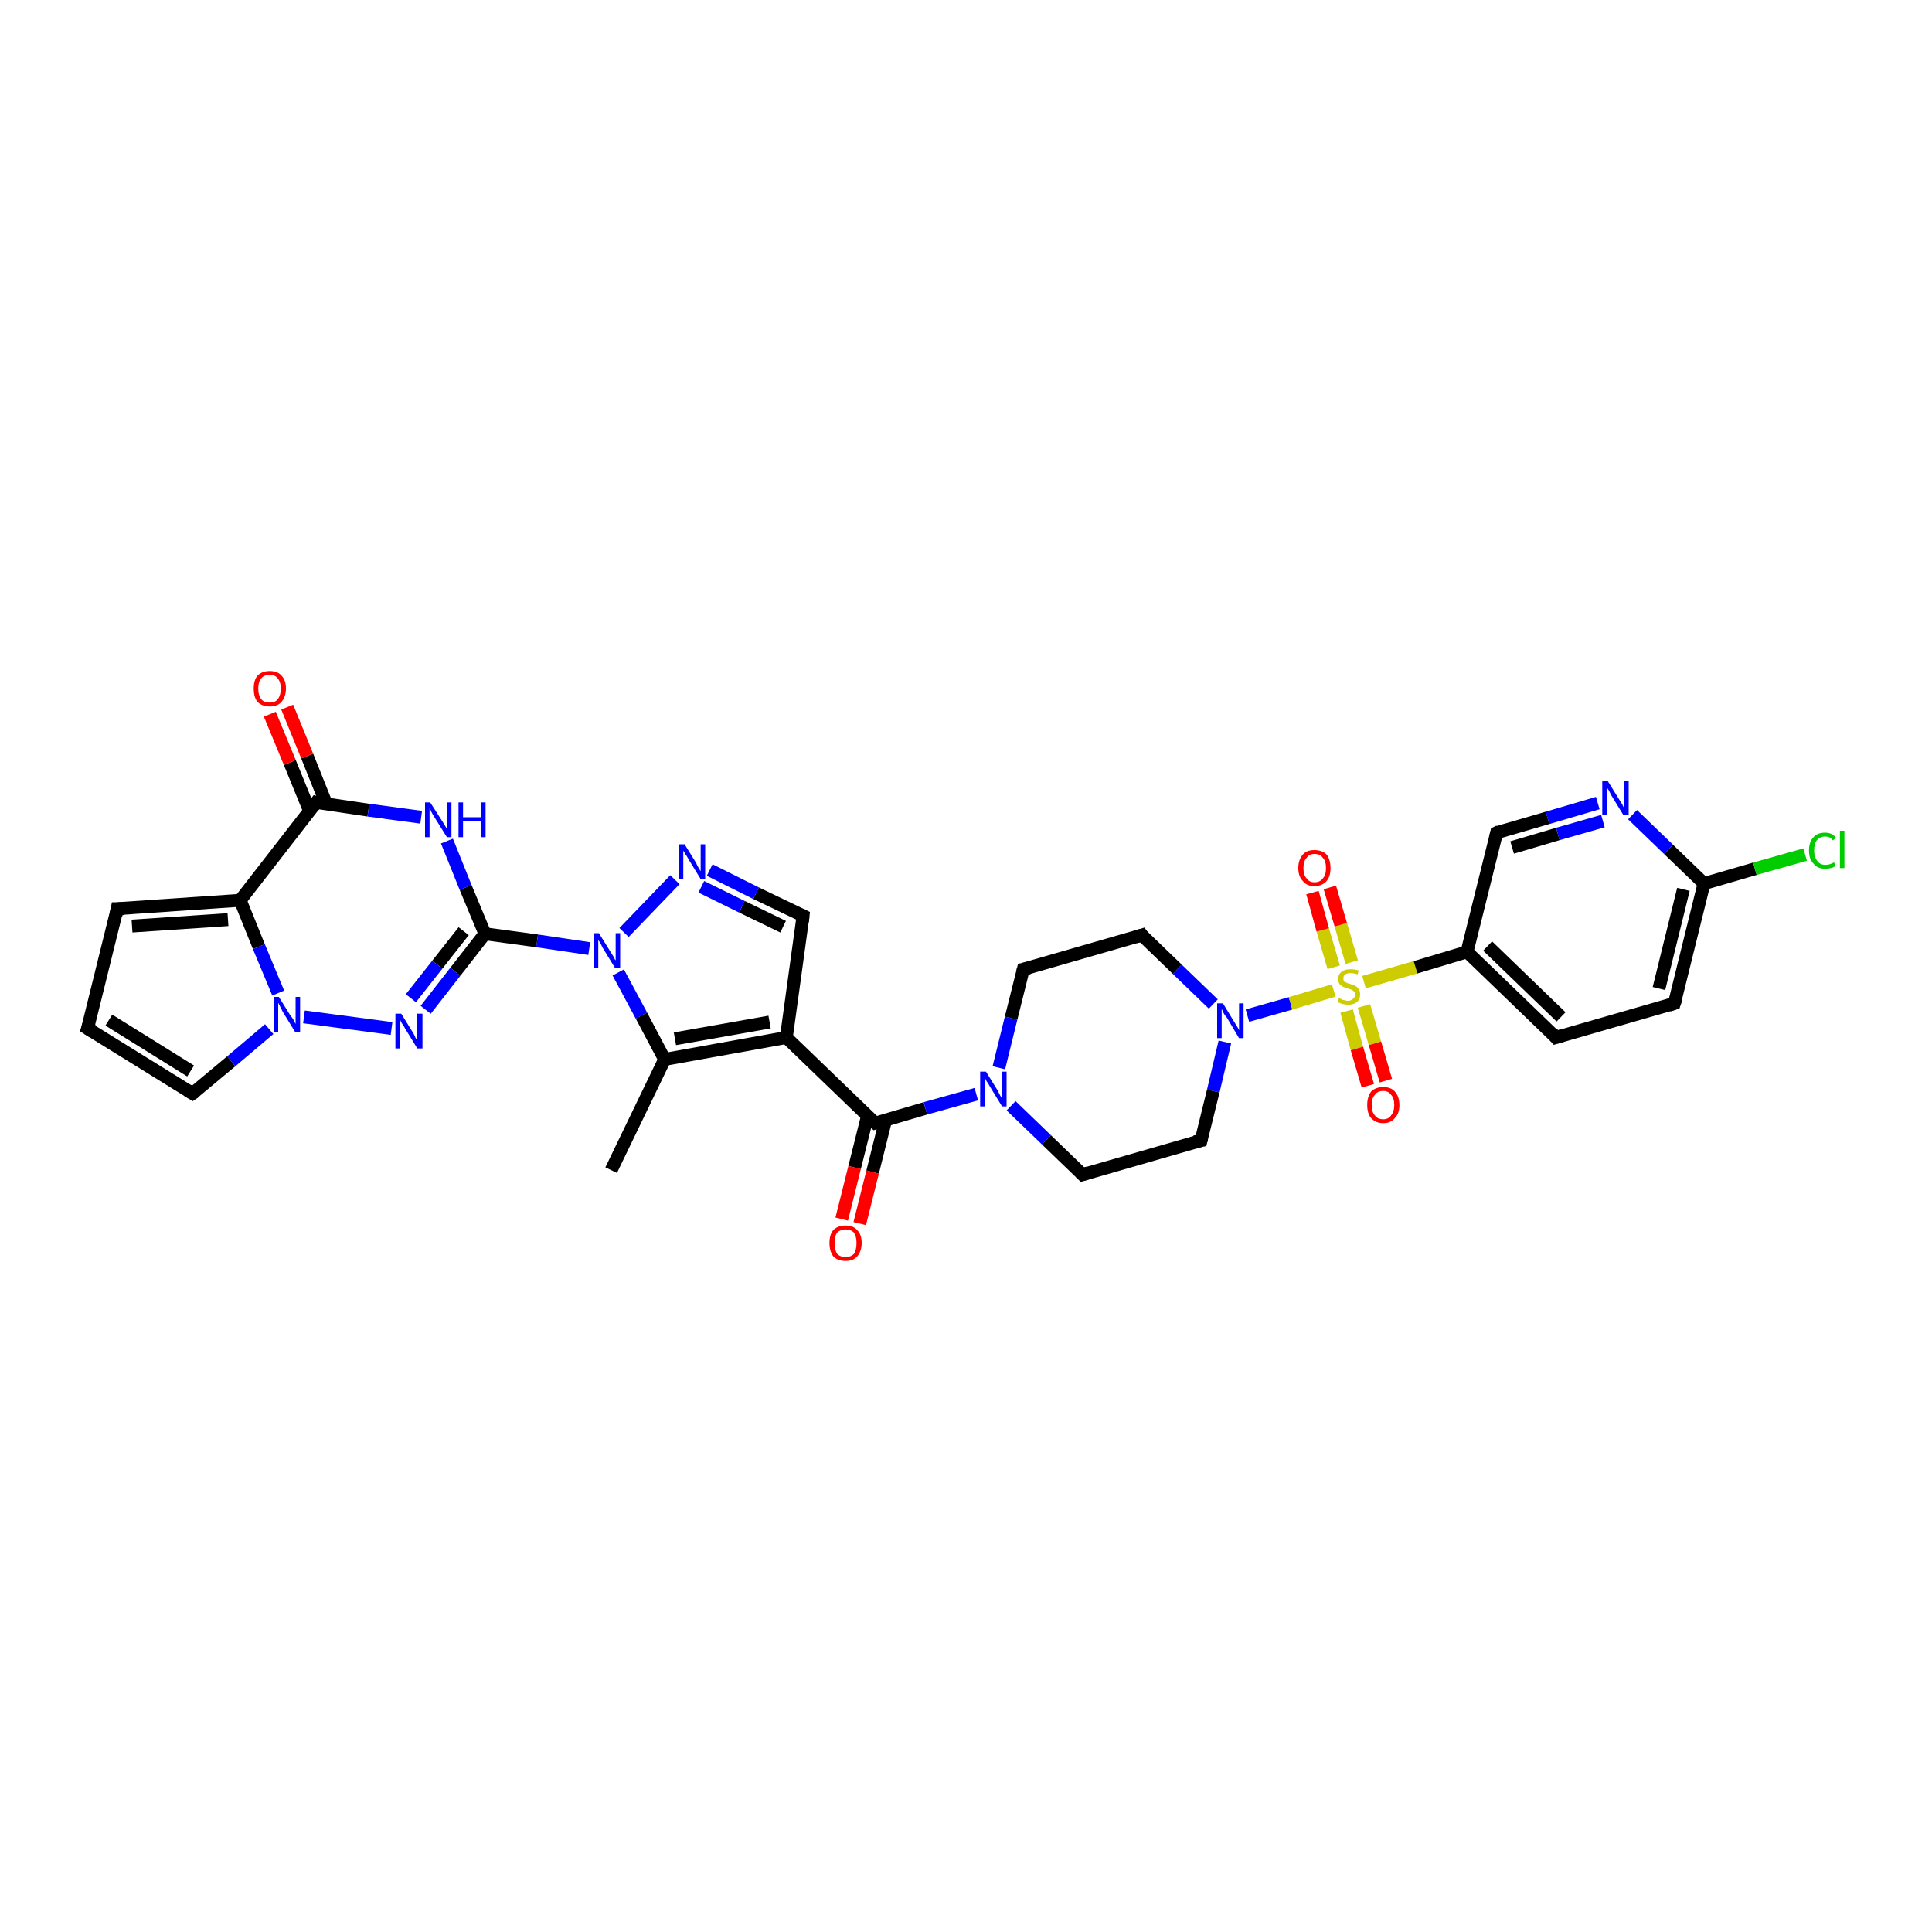 <?xml version='1.0' encoding='iso-8859-1'?>
<svg version='1.1' baseProfile='full'
              xmlns='http://www.w3.org/2000/svg'
                      xmlns:rdkit='http://www.rdkit.org/xml'
                      xmlns:xlink='http://www.w3.org/1999/xlink'
                  xml:space='preserve'
width='300px' height='300px' viewBox='0 0 300 300'>
<!-- END OF HEADER -->
<rect style='opacity:1.0;fill:#FFFFFF;stroke:none' width='300.0' height='300.0' x='0.0' y='0.0'> </rect>
<path class='bond-0 atom-0 atom-1' d='M 94.9,181.7 L 103.2,164.5' style='fill:none;fill-rule:evenodd;stroke:#000000;stroke-width:2.0px;stroke-linecap:butt;stroke-linejoin:miter;stroke-opacity:1' />
<path class='bond-1 atom-1 atom-2' d='M 103.2,164.5 L 122.1,161.1' style='fill:none;fill-rule:evenodd;stroke:#000000;stroke-width:2.0px;stroke-linecap:butt;stroke-linejoin:miter;stroke-opacity:1' />
<path class='bond-1 atom-1 atom-2' d='M 104.8,161.3 L 119.5,158.7' style='fill:none;fill-rule:evenodd;stroke:#000000;stroke-width:2.0px;stroke-linecap:butt;stroke-linejoin:miter;stroke-opacity:1' />
<path class='bond-2 atom-2 atom-3' d='M 122.1,161.1 L 135.9,174.4' style='fill:none;fill-rule:evenodd;stroke:#000000;stroke-width:2.0px;stroke-linecap:butt;stroke-linejoin:miter;stroke-opacity:1' />
<path class='bond-3 atom-3 atom-4' d='M 134.7,173.3 L 132.7,181.3' style='fill:none;fill-rule:evenodd;stroke:#000000;stroke-width:2.0px;stroke-linecap:butt;stroke-linejoin:miter;stroke-opacity:1' />
<path class='bond-3 atom-3 atom-4' d='M 132.7,181.3 L 130.7,189.3' style='fill:none;fill-rule:evenodd;stroke:#FF0000;stroke-width:2.0px;stroke-linecap:butt;stroke-linejoin:miter;stroke-opacity:1' />
<path class='bond-3 atom-3 atom-4' d='M 137.5,174.0 L 135.5,182.0' style='fill:none;fill-rule:evenodd;stroke:#000000;stroke-width:2.0px;stroke-linecap:butt;stroke-linejoin:miter;stroke-opacity:1' />
<path class='bond-3 atom-3 atom-4' d='M 135.5,182.0 L 133.5,190.0' style='fill:none;fill-rule:evenodd;stroke:#FF0000;stroke-width:2.0px;stroke-linecap:butt;stroke-linejoin:miter;stroke-opacity:1' />
<path class='bond-4 atom-3 atom-5' d='M 135.9,174.4 L 143.7,172.1' style='fill:none;fill-rule:evenodd;stroke:#000000;stroke-width:2.0px;stroke-linecap:butt;stroke-linejoin:miter;stroke-opacity:1' />
<path class='bond-4 atom-3 atom-5' d='M 143.7,172.1 L 151.6,169.9' style='fill:none;fill-rule:evenodd;stroke:#0000FF;stroke-width:2.0px;stroke-linecap:butt;stroke-linejoin:miter;stroke-opacity:1' />
<path class='bond-5 atom-5 atom-6' d='M 157.0,171.7 L 162.5,177.0' style='fill:none;fill-rule:evenodd;stroke:#0000FF;stroke-width:2.0px;stroke-linecap:butt;stroke-linejoin:miter;stroke-opacity:1' />
<path class='bond-5 atom-5 atom-6' d='M 162.5,177.0 L 168.1,182.4' style='fill:none;fill-rule:evenodd;stroke:#000000;stroke-width:2.0px;stroke-linecap:butt;stroke-linejoin:miter;stroke-opacity:1' />
<path class='bond-6 atom-6 atom-7' d='M 168.1,182.4 L 186.5,177.1' style='fill:none;fill-rule:evenodd;stroke:#000000;stroke-width:2.0px;stroke-linecap:butt;stroke-linejoin:miter;stroke-opacity:1' />
<path class='bond-7 atom-7 atom-8' d='M 186.5,177.1 L 188.4,169.4' style='fill:none;fill-rule:evenodd;stroke:#000000;stroke-width:2.0px;stroke-linecap:butt;stroke-linejoin:miter;stroke-opacity:1' />
<path class='bond-7 atom-7 atom-8' d='M 188.4,169.4 L 190.2,161.8' style='fill:none;fill-rule:evenodd;stroke:#0000FF;stroke-width:2.0px;stroke-linecap:butt;stroke-linejoin:miter;stroke-opacity:1' />
<path class='bond-8 atom-8 atom-9' d='M 193.7,157.7 L 200.4,155.8' style='fill:none;fill-rule:evenodd;stroke:#0000FF;stroke-width:2.0px;stroke-linecap:butt;stroke-linejoin:miter;stroke-opacity:1' />
<path class='bond-8 atom-8 atom-9' d='M 200.4,155.8 L 207.1,153.8' style='fill:none;fill-rule:evenodd;stroke:#CCCC00;stroke-width:2.0px;stroke-linecap:butt;stroke-linejoin:miter;stroke-opacity:1' />
<path class='bond-9 atom-9 atom-10' d='M 209.9,149.4 L 208.2,143.6' style='fill:none;fill-rule:evenodd;stroke:#CCCC00;stroke-width:2.0px;stroke-linecap:butt;stroke-linejoin:miter;stroke-opacity:1' />
<path class='bond-9 atom-9 atom-10' d='M 208.2,143.6 L 206.5,137.8' style='fill:none;fill-rule:evenodd;stroke:#FF0000;stroke-width:2.0px;stroke-linecap:butt;stroke-linejoin:miter;stroke-opacity:1' />
<path class='bond-9 atom-9 atom-10' d='M 207.1,150.2 L 205.4,144.4' style='fill:none;fill-rule:evenodd;stroke:#CCCC00;stroke-width:2.0px;stroke-linecap:butt;stroke-linejoin:miter;stroke-opacity:1' />
<path class='bond-9 atom-9 atom-10' d='M 205.4,144.4 L 203.8,138.6' style='fill:none;fill-rule:evenodd;stroke:#FF0000;stroke-width:2.0px;stroke-linecap:butt;stroke-linejoin:miter;stroke-opacity:1' />
<path class='bond-10 atom-9 atom-11' d='M 209.1,157.0 L 210.7,162.8' style='fill:none;fill-rule:evenodd;stroke:#CCCC00;stroke-width:2.0px;stroke-linecap:butt;stroke-linejoin:miter;stroke-opacity:1' />
<path class='bond-10 atom-9 atom-11' d='M 210.7,162.8 L 212.4,168.6' style='fill:none;fill-rule:evenodd;stroke:#FF0000;stroke-width:2.0px;stroke-linecap:butt;stroke-linejoin:miter;stroke-opacity:1' />
<path class='bond-10 atom-9 atom-11' d='M 211.8,156.2 L 213.5,162.0' style='fill:none;fill-rule:evenodd;stroke:#CCCC00;stroke-width:2.0px;stroke-linecap:butt;stroke-linejoin:miter;stroke-opacity:1' />
<path class='bond-10 atom-9 atom-11' d='M 213.5,162.0 L 215.2,167.8' style='fill:none;fill-rule:evenodd;stroke:#FF0000;stroke-width:2.0px;stroke-linecap:butt;stroke-linejoin:miter;stroke-opacity:1' />
<path class='bond-11 atom-9 atom-12' d='M 211.8,152.5 L 219.8,150.2' style='fill:none;fill-rule:evenodd;stroke:#CCCC00;stroke-width:2.0px;stroke-linecap:butt;stroke-linejoin:miter;stroke-opacity:1' />
<path class='bond-11 atom-9 atom-12' d='M 219.8,150.2 L 227.8,147.8' style='fill:none;fill-rule:evenodd;stroke:#000000;stroke-width:2.0px;stroke-linecap:butt;stroke-linejoin:miter;stroke-opacity:1' />
<path class='bond-12 atom-12 atom-13' d='M 227.8,147.8 L 241.6,161.1' style='fill:none;fill-rule:evenodd;stroke:#000000;stroke-width:2.0px;stroke-linecap:butt;stroke-linejoin:miter;stroke-opacity:1' />
<path class='bond-12 atom-12 atom-13' d='M 231.0,146.9 L 242.4,157.9' style='fill:none;fill-rule:evenodd;stroke:#000000;stroke-width:2.0px;stroke-linecap:butt;stroke-linejoin:miter;stroke-opacity:1' />
<path class='bond-13 atom-13 atom-14' d='M 241.6,161.1 L 260.0,155.8' style='fill:none;fill-rule:evenodd;stroke:#000000;stroke-width:2.0px;stroke-linecap:butt;stroke-linejoin:miter;stroke-opacity:1' />
<path class='bond-14 atom-14 atom-15' d='M 260.0,155.8 L 264.6,137.2' style='fill:none;fill-rule:evenodd;stroke:#000000;stroke-width:2.0px;stroke-linecap:butt;stroke-linejoin:miter;stroke-opacity:1' />
<path class='bond-14 atom-14 atom-15' d='M 257.6,153.5 L 261.4,138.1' style='fill:none;fill-rule:evenodd;stroke:#000000;stroke-width:2.0px;stroke-linecap:butt;stroke-linejoin:miter;stroke-opacity:1' />
<path class='bond-15 atom-15 atom-16' d='M 264.6,137.2 L 272.5,134.9' style='fill:none;fill-rule:evenodd;stroke:#000000;stroke-width:2.0px;stroke-linecap:butt;stroke-linejoin:miter;stroke-opacity:1' />
<path class='bond-15 atom-15 atom-16' d='M 272.5,134.9 L 280.3,132.7' style='fill:none;fill-rule:evenodd;stroke:#00CC00;stroke-width:2.0px;stroke-linecap:butt;stroke-linejoin:miter;stroke-opacity:1' />
<path class='bond-16 atom-15 atom-17' d='M 264.6,137.2 L 259.1,131.9' style='fill:none;fill-rule:evenodd;stroke:#000000;stroke-width:2.0px;stroke-linecap:butt;stroke-linejoin:miter;stroke-opacity:1' />
<path class='bond-16 atom-15 atom-17' d='M 259.1,131.9 L 253.5,126.5' style='fill:none;fill-rule:evenodd;stroke:#0000FF;stroke-width:2.0px;stroke-linecap:butt;stroke-linejoin:miter;stroke-opacity:1' />
<path class='bond-17 atom-17 atom-18' d='M 248.1,124.7 L 240.3,127.0' style='fill:none;fill-rule:evenodd;stroke:#0000FF;stroke-width:2.0px;stroke-linecap:butt;stroke-linejoin:miter;stroke-opacity:1' />
<path class='bond-17 atom-17 atom-18' d='M 240.3,127.0 L 232.4,129.3' style='fill:none;fill-rule:evenodd;stroke:#000000;stroke-width:2.0px;stroke-linecap:butt;stroke-linejoin:miter;stroke-opacity:1' />
<path class='bond-17 atom-17 atom-18' d='M 248.9,127.5 L 241.9,129.5' style='fill:none;fill-rule:evenodd;stroke:#0000FF;stroke-width:2.0px;stroke-linecap:butt;stroke-linejoin:miter;stroke-opacity:1' />
<path class='bond-17 atom-17 atom-18' d='M 241.9,129.5 L 234.8,131.6' style='fill:none;fill-rule:evenodd;stroke:#000000;stroke-width:2.0px;stroke-linecap:butt;stroke-linejoin:miter;stroke-opacity:1' />
<path class='bond-18 atom-8 atom-19' d='M 188.4,155.9 L 182.8,150.5' style='fill:none;fill-rule:evenodd;stroke:#0000FF;stroke-width:2.0px;stroke-linecap:butt;stroke-linejoin:miter;stroke-opacity:1' />
<path class='bond-18 atom-8 atom-19' d='M 182.8,150.5 L 177.3,145.2' style='fill:none;fill-rule:evenodd;stroke:#000000;stroke-width:2.0px;stroke-linecap:butt;stroke-linejoin:miter;stroke-opacity:1' />
<path class='bond-19 atom-19 atom-20' d='M 177.3,145.2 L 158.9,150.5' style='fill:none;fill-rule:evenodd;stroke:#000000;stroke-width:2.0px;stroke-linecap:butt;stroke-linejoin:miter;stroke-opacity:1' />
<path class='bond-20 atom-2 atom-21' d='M 122.1,161.1 L 124.7,142.2' style='fill:none;fill-rule:evenodd;stroke:#000000;stroke-width:2.0px;stroke-linecap:butt;stroke-linejoin:miter;stroke-opacity:1' />
<path class='bond-21 atom-21 atom-22' d='M 124.7,142.2 L 117.4,138.7' style='fill:none;fill-rule:evenodd;stroke:#000000;stroke-width:2.0px;stroke-linecap:butt;stroke-linejoin:miter;stroke-opacity:1' />
<path class='bond-21 atom-21 atom-22' d='M 117.4,138.7 L 110.2,135.1' style='fill:none;fill-rule:evenodd;stroke:#0000FF;stroke-width:2.0px;stroke-linecap:butt;stroke-linejoin:miter;stroke-opacity:1' />
<path class='bond-21 atom-21 atom-22' d='M 121.6,143.9 L 115.2,140.8' style='fill:none;fill-rule:evenodd;stroke:#000000;stroke-width:2.0px;stroke-linecap:butt;stroke-linejoin:miter;stroke-opacity:1' />
<path class='bond-21 atom-21 atom-22' d='M 115.2,140.8 L 108.9,137.7' style='fill:none;fill-rule:evenodd;stroke:#0000FF;stroke-width:2.0px;stroke-linecap:butt;stroke-linejoin:miter;stroke-opacity:1' />
<path class='bond-22 atom-22 atom-23' d='M 104.8,136.6 L 96.9,144.8' style='fill:none;fill-rule:evenodd;stroke:#0000FF;stroke-width:2.0px;stroke-linecap:butt;stroke-linejoin:miter;stroke-opacity:1' />
<path class='bond-23 atom-23 atom-24' d='M 91.5,147.3 L 83.4,146.1' style='fill:none;fill-rule:evenodd;stroke:#0000FF;stroke-width:2.0px;stroke-linecap:butt;stroke-linejoin:miter;stroke-opacity:1' />
<path class='bond-23 atom-23 atom-24' d='M 83.4,146.1 L 75.3,145.0' style='fill:none;fill-rule:evenodd;stroke:#000000;stroke-width:2.0px;stroke-linecap:butt;stroke-linejoin:miter;stroke-opacity:1' />
<path class='bond-24 atom-24 atom-25' d='M 75.3,145.0 L 70.7,150.9' style='fill:none;fill-rule:evenodd;stroke:#000000;stroke-width:2.0px;stroke-linecap:butt;stroke-linejoin:miter;stroke-opacity:1' />
<path class='bond-24 atom-24 atom-25' d='M 70.7,150.9 L 66.1,156.8' style='fill:none;fill-rule:evenodd;stroke:#0000FF;stroke-width:2.0px;stroke-linecap:butt;stroke-linejoin:miter;stroke-opacity:1' />
<path class='bond-24 atom-24 atom-25' d='M 72.0,144.6 L 67.9,149.8' style='fill:none;fill-rule:evenodd;stroke:#000000;stroke-width:2.0px;stroke-linecap:butt;stroke-linejoin:miter;stroke-opacity:1' />
<path class='bond-24 atom-24 atom-25' d='M 67.9,149.8 L 63.8,155.0' style='fill:none;fill-rule:evenodd;stroke:#0000FF;stroke-width:2.0px;stroke-linecap:butt;stroke-linejoin:miter;stroke-opacity:1' />
<path class='bond-25 atom-25 atom-26' d='M 60.8,159.7 L 47.2,157.9' style='fill:none;fill-rule:evenodd;stroke:#0000FF;stroke-width:2.0px;stroke-linecap:butt;stroke-linejoin:miter;stroke-opacity:1' />
<path class='bond-26 atom-26 atom-27' d='M 41.8,159.8 L 35.9,164.8' style='fill:none;fill-rule:evenodd;stroke:#0000FF;stroke-width:2.0px;stroke-linecap:butt;stroke-linejoin:miter;stroke-opacity:1' />
<path class='bond-26 atom-26 atom-27' d='M 35.9,164.8 L 29.9,169.8' style='fill:none;fill-rule:evenodd;stroke:#000000;stroke-width:2.0px;stroke-linecap:butt;stroke-linejoin:miter;stroke-opacity:1' />
<path class='bond-27 atom-27 atom-28' d='M 29.9,169.8 L 13.6,159.7' style='fill:none;fill-rule:evenodd;stroke:#000000;stroke-width:2.0px;stroke-linecap:butt;stroke-linejoin:miter;stroke-opacity:1' />
<path class='bond-27 atom-27 atom-28' d='M 29.6,166.3 L 16.9,158.4' style='fill:none;fill-rule:evenodd;stroke:#000000;stroke-width:2.0px;stroke-linecap:butt;stroke-linejoin:miter;stroke-opacity:1' />
<path class='bond-28 atom-28 atom-29' d='M 13.6,159.7 L 18.2,141.1' style='fill:none;fill-rule:evenodd;stroke:#000000;stroke-width:2.0px;stroke-linecap:butt;stroke-linejoin:miter;stroke-opacity:1' />
<path class='bond-29 atom-29 atom-30' d='M 18.2,141.1 L 37.3,139.8' style='fill:none;fill-rule:evenodd;stroke:#000000;stroke-width:2.0px;stroke-linecap:butt;stroke-linejoin:miter;stroke-opacity:1' />
<path class='bond-29 atom-29 atom-30' d='M 20.5,143.8 L 35.4,142.8' style='fill:none;fill-rule:evenodd;stroke:#000000;stroke-width:2.0px;stroke-linecap:butt;stroke-linejoin:miter;stroke-opacity:1' />
<path class='bond-30 atom-30 atom-31' d='M 37.3,139.8 L 49.1,124.6' style='fill:none;fill-rule:evenodd;stroke:#000000;stroke-width:2.0px;stroke-linecap:butt;stroke-linejoin:miter;stroke-opacity:1' />
<path class='bond-31 atom-31 atom-32' d='M 50.7,124.9 L 47.7,117.4' style='fill:none;fill-rule:evenodd;stroke:#000000;stroke-width:2.0px;stroke-linecap:butt;stroke-linejoin:miter;stroke-opacity:1' />
<path class='bond-31 atom-31 atom-32' d='M 47.7,117.4 L 44.6,109.8' style='fill:none;fill-rule:evenodd;stroke:#FF0000;stroke-width:2.0px;stroke-linecap:butt;stroke-linejoin:miter;stroke-opacity:1' />
<path class='bond-31 atom-31 atom-32' d='M 48.1,126.0 L 45.0,118.4' style='fill:none;fill-rule:evenodd;stroke:#000000;stroke-width:2.0px;stroke-linecap:butt;stroke-linejoin:miter;stroke-opacity:1' />
<path class='bond-31 atom-31 atom-32' d='M 45.0,118.4 L 41.9,110.9' style='fill:none;fill-rule:evenodd;stroke:#FF0000;stroke-width:2.0px;stroke-linecap:butt;stroke-linejoin:miter;stroke-opacity:1' />
<path class='bond-32 atom-31 atom-33' d='M 49.1,124.6 L 57.2,125.8' style='fill:none;fill-rule:evenodd;stroke:#000000;stroke-width:2.0px;stroke-linecap:butt;stroke-linejoin:miter;stroke-opacity:1' />
<path class='bond-32 atom-31 atom-33' d='M 57.2,125.8 L 65.4,126.9' style='fill:none;fill-rule:evenodd;stroke:#0000FF;stroke-width:2.0px;stroke-linecap:butt;stroke-linejoin:miter;stroke-opacity:1' />
<path class='bond-33 atom-23 atom-1' d='M 96.0,151.0 L 99.6,157.7' style='fill:none;fill-rule:evenodd;stroke:#0000FF;stroke-width:2.0px;stroke-linecap:butt;stroke-linejoin:miter;stroke-opacity:1' />
<path class='bond-33 atom-23 atom-1' d='M 99.6,157.7 L 103.2,164.5' style='fill:none;fill-rule:evenodd;stroke:#000000;stroke-width:2.0px;stroke-linecap:butt;stroke-linejoin:miter;stroke-opacity:1' />
<path class='bond-34 atom-33 atom-24' d='M 69.4,130.6 L 72.3,137.8' style='fill:none;fill-rule:evenodd;stroke:#0000FF;stroke-width:2.0px;stroke-linecap:butt;stroke-linejoin:miter;stroke-opacity:1' />
<path class='bond-34 atom-33 atom-24' d='M 72.3,137.8 L 75.3,145.0' style='fill:none;fill-rule:evenodd;stroke:#000000;stroke-width:2.0px;stroke-linecap:butt;stroke-linejoin:miter;stroke-opacity:1' />
<path class='bond-35 atom-20 atom-5' d='M 158.9,150.5 L 157.0,158.1' style='fill:none;fill-rule:evenodd;stroke:#000000;stroke-width:2.0px;stroke-linecap:butt;stroke-linejoin:miter;stroke-opacity:1' />
<path class='bond-35 atom-20 atom-5' d='M 157.0,158.1 L 155.1,165.8' style='fill:none;fill-rule:evenodd;stroke:#0000FF;stroke-width:2.0px;stroke-linecap:butt;stroke-linejoin:miter;stroke-opacity:1' />
<path class='bond-36 atom-30 atom-26' d='M 37.3,139.8 L 40.2,147.0' style='fill:none;fill-rule:evenodd;stroke:#000000;stroke-width:2.0px;stroke-linecap:butt;stroke-linejoin:miter;stroke-opacity:1' />
<path class='bond-36 atom-30 atom-26' d='M 40.2,147.0 L 43.2,154.2' style='fill:none;fill-rule:evenodd;stroke:#0000FF;stroke-width:2.0px;stroke-linecap:butt;stroke-linejoin:miter;stroke-opacity:1' />
<path class='bond-37 atom-18 atom-12' d='M 232.4,129.3 L 227.8,147.8' style='fill:none;fill-rule:evenodd;stroke:#000000;stroke-width:2.0px;stroke-linecap:butt;stroke-linejoin:miter;stroke-opacity:1' />
<path d='M 135.2,173.8 L 135.9,174.4 L 136.3,174.3' style='fill:none;stroke:#000000;stroke-width:2.0px;stroke-linecap:butt;stroke-linejoin:miter;stroke-opacity:1;' />
<path d='M 167.8,182.1 L 168.1,182.4 L 169.0,182.1' style='fill:none;stroke:#000000;stroke-width:2.0px;stroke-linecap:butt;stroke-linejoin:miter;stroke-opacity:1;' />
<path d='M 185.5,177.3 L 186.5,177.1 L 186.6,176.7' style='fill:none;stroke:#000000;stroke-width:2.0px;stroke-linecap:butt;stroke-linejoin:miter;stroke-opacity:1;' />
<path d='M 241.0,160.4 L 241.6,161.1 L 242.6,160.8' style='fill:none;stroke:#000000;stroke-width:2.0px;stroke-linecap:butt;stroke-linejoin:miter;stroke-opacity:1;' />
<path d='M 259.1,156.1 L 260.0,155.8 L 260.3,154.9' style='fill:none;stroke:#000000;stroke-width:2.0px;stroke-linecap:butt;stroke-linejoin:miter;stroke-opacity:1;' />
<path d='M 232.8,129.1 L 232.4,129.3 L 232.2,130.2' style='fill:none;stroke:#000000;stroke-width:2.0px;stroke-linecap:butt;stroke-linejoin:miter;stroke-opacity:1;' />
<path d='M 177.5,145.5 L 177.3,145.2 L 176.3,145.5' style='fill:none;stroke:#000000;stroke-width:2.0px;stroke-linecap:butt;stroke-linejoin:miter;stroke-opacity:1;' />
<path d='M 159.8,150.3 L 158.9,150.5 L 158.8,150.9' style='fill:none;stroke:#000000;stroke-width:2.0px;stroke-linecap:butt;stroke-linejoin:miter;stroke-opacity:1;' />
<path d='M 124.6,143.1 L 124.7,142.2 L 124.3,142.0' style='fill:none;stroke:#000000;stroke-width:2.0px;stroke-linecap:butt;stroke-linejoin:miter;stroke-opacity:1;' />
<path d='M 30.2,169.6 L 29.9,169.8 L 29.1,169.3' style='fill:none;stroke:#000000;stroke-width:2.0px;stroke-linecap:butt;stroke-linejoin:miter;stroke-opacity:1;' />
<path d='M 14.4,160.2 L 13.6,159.7 L 13.9,158.8' style='fill:none;stroke:#000000;stroke-width:2.0px;stroke-linecap:butt;stroke-linejoin:miter;stroke-opacity:1;' />
<path d='M 18.0,142.1 L 18.2,141.1 L 19.2,141.1' style='fill:none;stroke:#000000;stroke-width:2.0px;stroke-linecap:butt;stroke-linejoin:miter;stroke-opacity:1;' />
<path d='M 48.5,125.4 L 49.1,124.6 L 49.5,124.7' style='fill:none;stroke:#000000;stroke-width:2.0px;stroke-linecap:butt;stroke-linejoin:miter;stroke-opacity:1;' />
<path class='atom-4' d='M 128.8 193.0
Q 128.8 191.7, 129.4 191.0
Q 130.1 190.3, 131.3 190.3
Q 132.5 190.3, 133.1 191.0
Q 133.8 191.7, 133.8 193.0
Q 133.8 194.3, 133.1 195.1
Q 132.5 195.8, 131.3 195.8
Q 130.1 195.8, 129.4 195.1
Q 128.8 194.3, 128.8 193.0
M 131.3 195.2
Q 132.1 195.2, 132.6 194.7
Q 133.0 194.1, 133.0 193.0
Q 133.0 192.0, 132.6 191.4
Q 132.1 190.9, 131.3 190.9
Q 130.5 190.9, 130.0 191.4
Q 129.6 191.9, 129.6 193.0
Q 129.6 194.1, 130.0 194.7
Q 130.5 195.2, 131.3 195.2
' fill='#FF0000'/>
<path class='atom-5' d='M 153.1 166.4
L 154.9 169.3
Q 155.0 169.5, 155.3 170.1
Q 155.6 170.6, 155.6 170.6
L 155.6 166.4
L 156.3 166.4
L 156.3 171.8
L 155.6 171.8
L 153.7 168.7
Q 153.5 168.3, 153.2 167.9
Q 153.0 167.5, 152.9 167.3
L 152.9 171.8
L 152.2 171.8
L 152.2 166.4
L 153.1 166.4
' fill='#0000FF'/>
<path class='atom-8' d='M 189.9 155.8
L 191.6 158.6
Q 191.8 158.9, 192.1 159.4
Q 192.4 159.9, 192.4 160.0
L 192.4 155.8
L 193.1 155.8
L 193.1 161.2
L 192.4 161.2
L 190.5 158.0
Q 190.2 157.7, 190.0 157.3
Q 189.8 156.8, 189.7 156.7
L 189.7 161.2
L 189.0 161.2
L 189.0 155.8
L 189.9 155.8
' fill='#0000FF'/>
<path class='atom-9' d='M 207.9 155.0
Q 208.0 155.0, 208.2 155.1
Q 208.5 155.3, 208.8 155.3
Q 209.0 155.4, 209.3 155.4
Q 209.8 155.4, 210.1 155.1
Q 210.4 154.9, 210.4 154.4
Q 210.4 154.1, 210.3 154.0
Q 210.1 153.8, 209.9 153.7
Q 209.7 153.6, 209.3 153.5
Q 208.8 153.3, 208.5 153.2
Q 208.2 153.0, 208.0 152.8
Q 207.8 152.5, 207.8 152.0
Q 207.8 151.3, 208.3 150.9
Q 208.8 150.5, 209.7 150.5
Q 210.3 150.5, 211.0 150.7
L 210.8 151.3
Q 210.2 151.1, 209.7 151.1
Q 209.2 151.1, 208.9 151.3
Q 208.6 151.5, 208.6 151.9
Q 208.6 152.2, 208.7 152.4
Q 208.9 152.5, 209.1 152.6
Q 209.3 152.7, 209.7 152.8
Q 210.2 153.0, 210.5 153.1
Q 210.8 153.3, 211.0 153.6
Q 211.2 153.9, 211.2 154.4
Q 211.2 155.2, 210.7 155.6
Q 210.2 156.0, 209.4 156.0
Q 208.9 156.0, 208.5 155.9
Q 208.1 155.8, 207.7 155.6
L 207.9 155.0
' fill='#CCCC00'/>
<path class='atom-10' d='M 201.6 134.8
Q 201.6 133.5, 202.3 132.7
Q 202.9 132.0, 204.1 132.0
Q 205.3 132.0, 206.0 132.7
Q 206.6 133.5, 206.6 134.8
Q 206.6 136.1, 206.0 136.8
Q 205.3 137.6, 204.1 137.6
Q 202.9 137.6, 202.3 136.8
Q 201.6 136.1, 201.6 134.8
M 204.1 137.0
Q 205.0 137.0, 205.4 136.4
Q 205.9 135.9, 205.9 134.8
Q 205.9 133.7, 205.4 133.2
Q 205.0 132.6, 204.1 132.6
Q 203.3 132.6, 202.9 133.2
Q 202.4 133.7, 202.4 134.8
Q 202.4 135.9, 202.9 136.4
Q 203.3 137.0, 204.1 137.0
' fill='#FF0000'/>
<path class='atom-11' d='M 212.3 171.6
Q 212.3 170.3, 212.9 169.5
Q 213.6 168.8, 214.8 168.8
Q 216.0 168.8, 216.6 169.5
Q 217.3 170.3, 217.3 171.6
Q 217.3 172.9, 216.6 173.6
Q 216.0 174.4, 214.8 174.4
Q 213.6 174.4, 212.9 173.6
Q 212.3 172.9, 212.3 171.6
M 214.8 173.8
Q 215.6 173.8, 216.0 173.2
Q 216.5 172.6, 216.5 171.6
Q 216.5 170.5, 216.0 170.0
Q 215.6 169.4, 214.8 169.4
Q 213.9 169.4, 213.5 170.0
Q 213.0 170.5, 213.0 171.6
Q 213.0 172.7, 213.5 173.2
Q 213.9 173.8, 214.8 173.8
' fill='#FF0000'/>
<path class='atom-16' d='M 280.9 132.1
Q 280.9 130.7, 281.6 130.0
Q 282.2 129.3, 283.4 129.3
Q 284.5 129.3, 285.1 130.1
L 284.6 130.5
Q 284.2 129.9, 283.4 129.9
Q 282.6 129.9, 282.1 130.5
Q 281.7 131.0, 281.7 132.1
Q 281.7 133.1, 282.2 133.7
Q 282.6 134.3, 283.5 134.3
Q 284.1 134.3, 284.8 133.9
L 285.0 134.5
Q 284.7 134.7, 284.3 134.8
Q 283.8 134.9, 283.4 134.9
Q 282.2 134.9, 281.6 134.1
Q 280.9 133.4, 280.9 132.1
' fill='#00CC00'/>
<path class='atom-16' d='M 285.7 129.0
L 286.4 129.0
L 286.4 134.8
L 285.7 134.8
L 285.7 129.0
' fill='#00CC00'/>
<path class='atom-17' d='M 249.6 121.2
L 251.4 124.1
Q 251.6 124.4, 251.9 124.9
Q 252.1 125.4, 252.2 125.4
L 252.2 121.2
L 252.9 121.2
L 252.9 126.6
L 252.1 126.6
L 250.2 123.5
Q 250.0 123.1, 249.8 122.7
Q 249.5 122.3, 249.5 122.2
L 249.5 126.6
L 248.8 126.6
L 248.8 121.2
L 249.6 121.2
' fill='#0000FF'/>
<path class='atom-22' d='M 106.3 131.1
L 108.1 134.0
Q 108.2 134.3, 108.5 134.8
Q 108.8 135.3, 108.8 135.3
L 108.8 131.1
L 109.5 131.1
L 109.5 136.5
L 108.8 136.5
L 106.9 133.4
Q 106.7 133.0, 106.4 132.6
Q 106.2 132.2, 106.1 132.1
L 106.1 136.5
L 105.4 136.5
L 105.4 131.1
L 106.3 131.1
' fill='#0000FF'/>
<path class='atom-23' d='M 93.0 144.9
L 94.8 147.8
Q 95.0 148.1, 95.3 148.6
Q 95.5 149.1, 95.6 149.1
L 95.6 144.9
L 96.3 144.9
L 96.3 150.3
L 95.5 150.3
L 93.6 147.2
Q 93.4 146.8, 93.2 146.4
Q 92.9 146.0, 92.9 145.9
L 92.9 150.3
L 92.2 150.3
L 92.2 144.9
L 93.0 144.9
' fill='#0000FF'/>
<path class='atom-25' d='M 62.3 157.4
L 64.1 160.3
Q 64.3 160.6, 64.5 161.1
Q 64.8 161.6, 64.8 161.6
L 64.8 157.4
L 65.6 157.4
L 65.6 162.8
L 64.8 162.8
L 62.9 159.7
Q 62.7 159.3, 62.4 158.9
Q 62.2 158.5, 62.1 158.3
L 62.1 162.8
L 61.4 162.8
L 61.4 157.4
L 62.3 157.4
' fill='#0000FF'/>
<path class='atom-26' d='M 43.3 154.8
L 45.1 157.7
Q 45.3 157.9, 45.6 158.4
Q 45.9 159.0, 45.9 159.0
L 45.9 154.8
L 46.6 154.8
L 46.6 160.2
L 45.8 160.2
L 43.9 157.1
Q 43.7 156.7, 43.5 156.3
Q 43.3 155.9, 43.2 155.7
L 43.2 160.2
L 42.5 160.2
L 42.5 154.8
L 43.3 154.8
' fill='#0000FF'/>
<path class='atom-32' d='M 39.4 106.9
Q 39.4 105.6, 40.0 104.9
Q 40.7 104.2, 41.9 104.2
Q 43.1 104.2, 43.7 104.9
Q 44.4 105.6, 44.4 106.9
Q 44.4 108.2, 43.7 109.0
Q 43.1 109.7, 41.9 109.7
Q 40.7 109.7, 40.0 109.0
Q 39.4 108.3, 39.4 106.9
M 41.9 109.1
Q 42.7 109.1, 43.1 108.6
Q 43.6 108.0, 43.6 106.9
Q 43.6 105.9, 43.1 105.3
Q 42.7 104.8, 41.9 104.8
Q 41.0 104.8, 40.6 105.3
Q 40.1 105.9, 40.1 106.9
Q 40.1 108.0, 40.6 108.6
Q 41.0 109.1, 41.9 109.1
' fill='#FF0000'/>
<path class='atom-33' d='M 66.8 124.6
L 68.6 127.4
Q 68.8 127.7, 69.1 128.2
Q 69.4 128.7, 69.4 128.8
L 69.4 124.6
L 70.1 124.6
L 70.1 130.0
L 69.4 130.0
L 67.4 126.8
Q 67.2 126.5, 67.0 126.1
Q 66.8 125.6, 66.7 125.5
L 66.7 130.0
L 66.0 130.0
L 66.0 124.6
L 66.8 124.6
' fill='#0000FF'/>
<path class='atom-33' d='M 71.2 124.6
L 71.9 124.6
L 71.9 126.9
L 74.7 126.9
L 74.7 124.6
L 75.4 124.6
L 75.4 130.0
L 74.7 130.0
L 74.7 127.5
L 71.9 127.5
L 71.9 130.0
L 71.2 130.0
L 71.2 124.6
' fill='#0000FF'/>
</svg>
